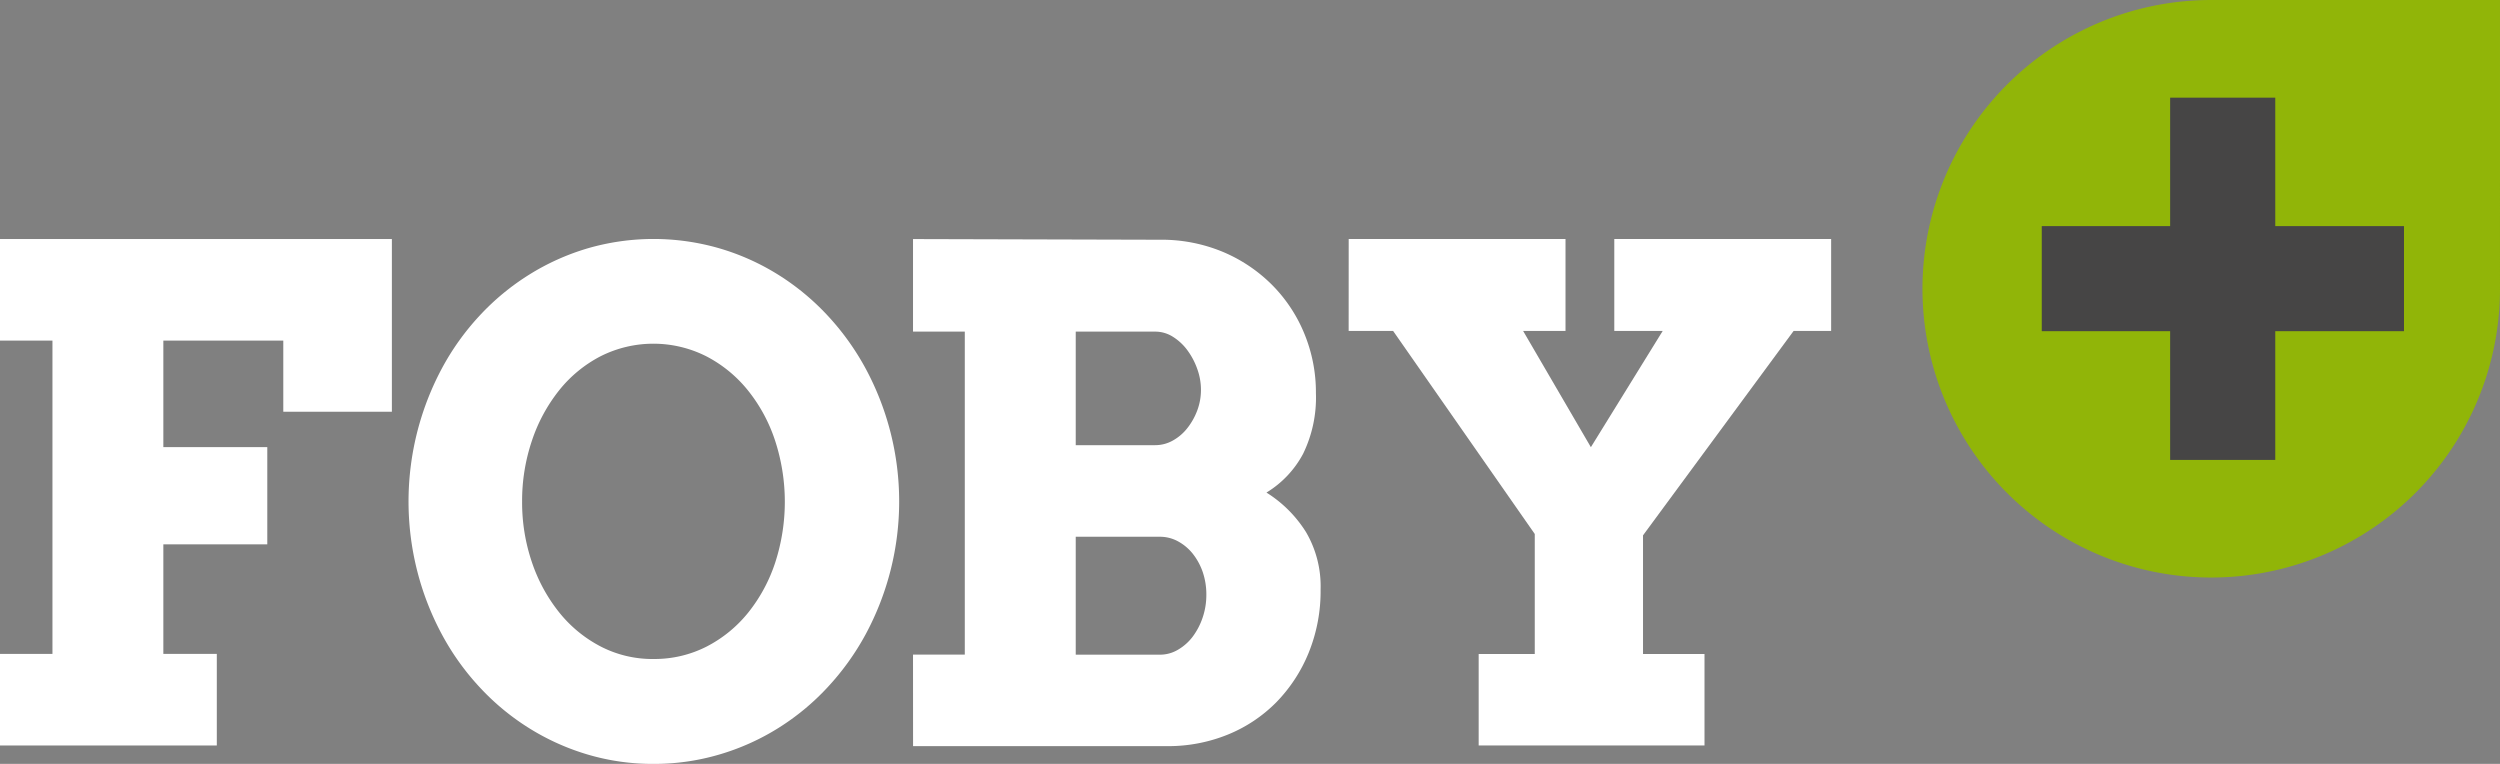 <svg xmlns:xlink="http://www.w3.org/1999/xlink" xmlns="http://www.w3.org/2000/svg" viewBox="0 0 180 55" width="180" height="55"><rect x="0" y="0" width="180" height="55" fill="#808080" stroke="none"/><g id="Group_20" data-name="Group 20" transform="translate(-344.726 -145.927)"><g id="Group_19" data-name="Group 19" transform="translate(344.725 145.927)"><g id="Group_18" data-name="Group 18" transform="translate(138.419)"><path id="Path_73" data-name="Path 73" d="M539.226,147.732H518.436a20.791,20.791,0,1,0,20.791,20.79Z" transform="translate(-497.645 -147.732)" fill="#91b508"></path><path id="Path_74" data-name="Path 74" d="M506.969,164.614h9.243v-9.248h7.569v9.248h9.269v7.565h-9.269v9.269h-7.569v-9.269h-9.243Z" transform="translate(-498.38 -148.334)" fill="#464545"></path></g><path id="Path_75" data-name="Path 75" d="M347.414,166.735H375.63V179.17h-7.818v-5.122h-8.636v7.67h7.484v7h-7.484v7.887h3.849V203.2H347.414v-6.594h3.778V174.048h-3.778Z" transform="translate(-347.414 -149.525)" fill="#fff"></path><path id="Path_76" data-name="Path 76" d="M396.977,204.525a16.45,16.45,0,0,1-4.74-.674,17.068,17.068,0,0,1-4.217-1.9A17.328,17.328,0,0,1,384.457,199a18.234,18.234,0,0,1-2.73-3.825,20.089,20.089,0,0,1-1.753-4.508,20.323,20.323,0,0,1,1.753-14.589,18.216,18.216,0,0,1,2.73-3.826,17.442,17.442,0,0,1,3.562-2.946,17.036,17.036,0,0,1,4.217-1.9,17.013,17.013,0,0,1,9.491,0,17,17,0,0,1,4.232,1.9,17.534,17.534,0,0,1,3.561,2.946,18.569,18.569,0,0,1,2.742,3.826,20.17,20.17,0,0,1,0,19.1A18.587,18.587,0,0,1,409.521,199a17.419,17.419,0,0,1-3.561,2.947,17.031,17.031,0,0,1-4.232,1.9A16.543,16.543,0,0,1,396.977,204.525Zm0-7.553a8.239,8.239,0,0,0,3.837-.9,9.322,9.322,0,0,0,2.995-2.455,11.481,11.481,0,0,0,1.936-3.6,14.188,14.188,0,0,0-.013-8.77,11.483,11.483,0,0,0-1.961-3.621,9.386,9.386,0,0,0-3-2.452,8.451,8.451,0,0,0-7.6,0,9.277,9.277,0,0,0-2.985,2.452,11.78,11.78,0,0,0-1.959,3.621,13.514,13.514,0,0,0-.709,4.4,13.359,13.359,0,0,0,.709,4.368,11.777,11.777,0,0,0,1.959,3.6,9.334,9.334,0,0,0,2.985,2.455A8.1,8.1,0,0,0,396.977,196.973Z" transform="translate(-349.925 -149.525)" fill="#fff"></path><path id="Path_77" data-name="Path 77" d="M418.763,196.658h3.728V173.4h-3.728v-6.662l17.775.048a11.459,11.459,0,0,1,4.535.874,11.044,11.044,0,0,1,3.547,2.384,10.726,10.726,0,0,1,2.322,3.513,11.077,11.077,0,0,1,.83,4.267,9.235,9.235,0,0,1-.925,4.378,7.258,7.258,0,0,1-2.636,2.788,8.971,8.971,0,0,1,2.852,2.853,7.717,7.717,0,0,1,1.046,4.125,11.793,11.793,0,0,1-.854,4.544,11.07,11.07,0,0,1-2.332,3.574,10.418,10.418,0,0,1-3.5,2.332,11.389,11.389,0,0,1-4.356.829h-18.3ZM430.479,173.4v8.177H436.2a2.572,2.572,0,0,0,1.275-.336,3.466,3.466,0,0,0,1.046-.9,4.714,4.714,0,0,0,.711-1.273,4.2,4.2,0,0,0,.263-1.48,4.406,4.406,0,0,0-.263-1.49,5.136,5.136,0,0,0-.711-1.35,3.8,3.8,0,0,0-1.046-.975,2.365,2.365,0,0,0-1.275-.371Zm0,14.771v8.491h6.059a2.537,2.537,0,0,0,1.315-.364,3.578,3.578,0,0,0,1.058-.948,4.9,4.9,0,0,0,.709-1.371,5.058,5.058,0,0,0,.263-1.624,5.006,5.006,0,0,0-.263-1.651,4.465,4.465,0,0,0-.723-1.321,3.494,3.494,0,0,0-1.07-.889,2.706,2.706,0,0,0-1.288-.323Z" transform="translate(-353.025 -149.525)" fill="#fff"></path><path id="Path_78" data-name="Path 78" d="M452.809,166.735H468.42v6.615h-3.054l4.88,8.372,5.173-8.372h-3.487v-6.615h15.613v6.615h-2.7L474,188.07v8.541h4.427V203.2H462.167v-6.588h4.039v-8.639l-10.2-14.622h-3.2Z" transform="translate(-355.702 -149.525)" fill="#fff"></path></g></g></svg>